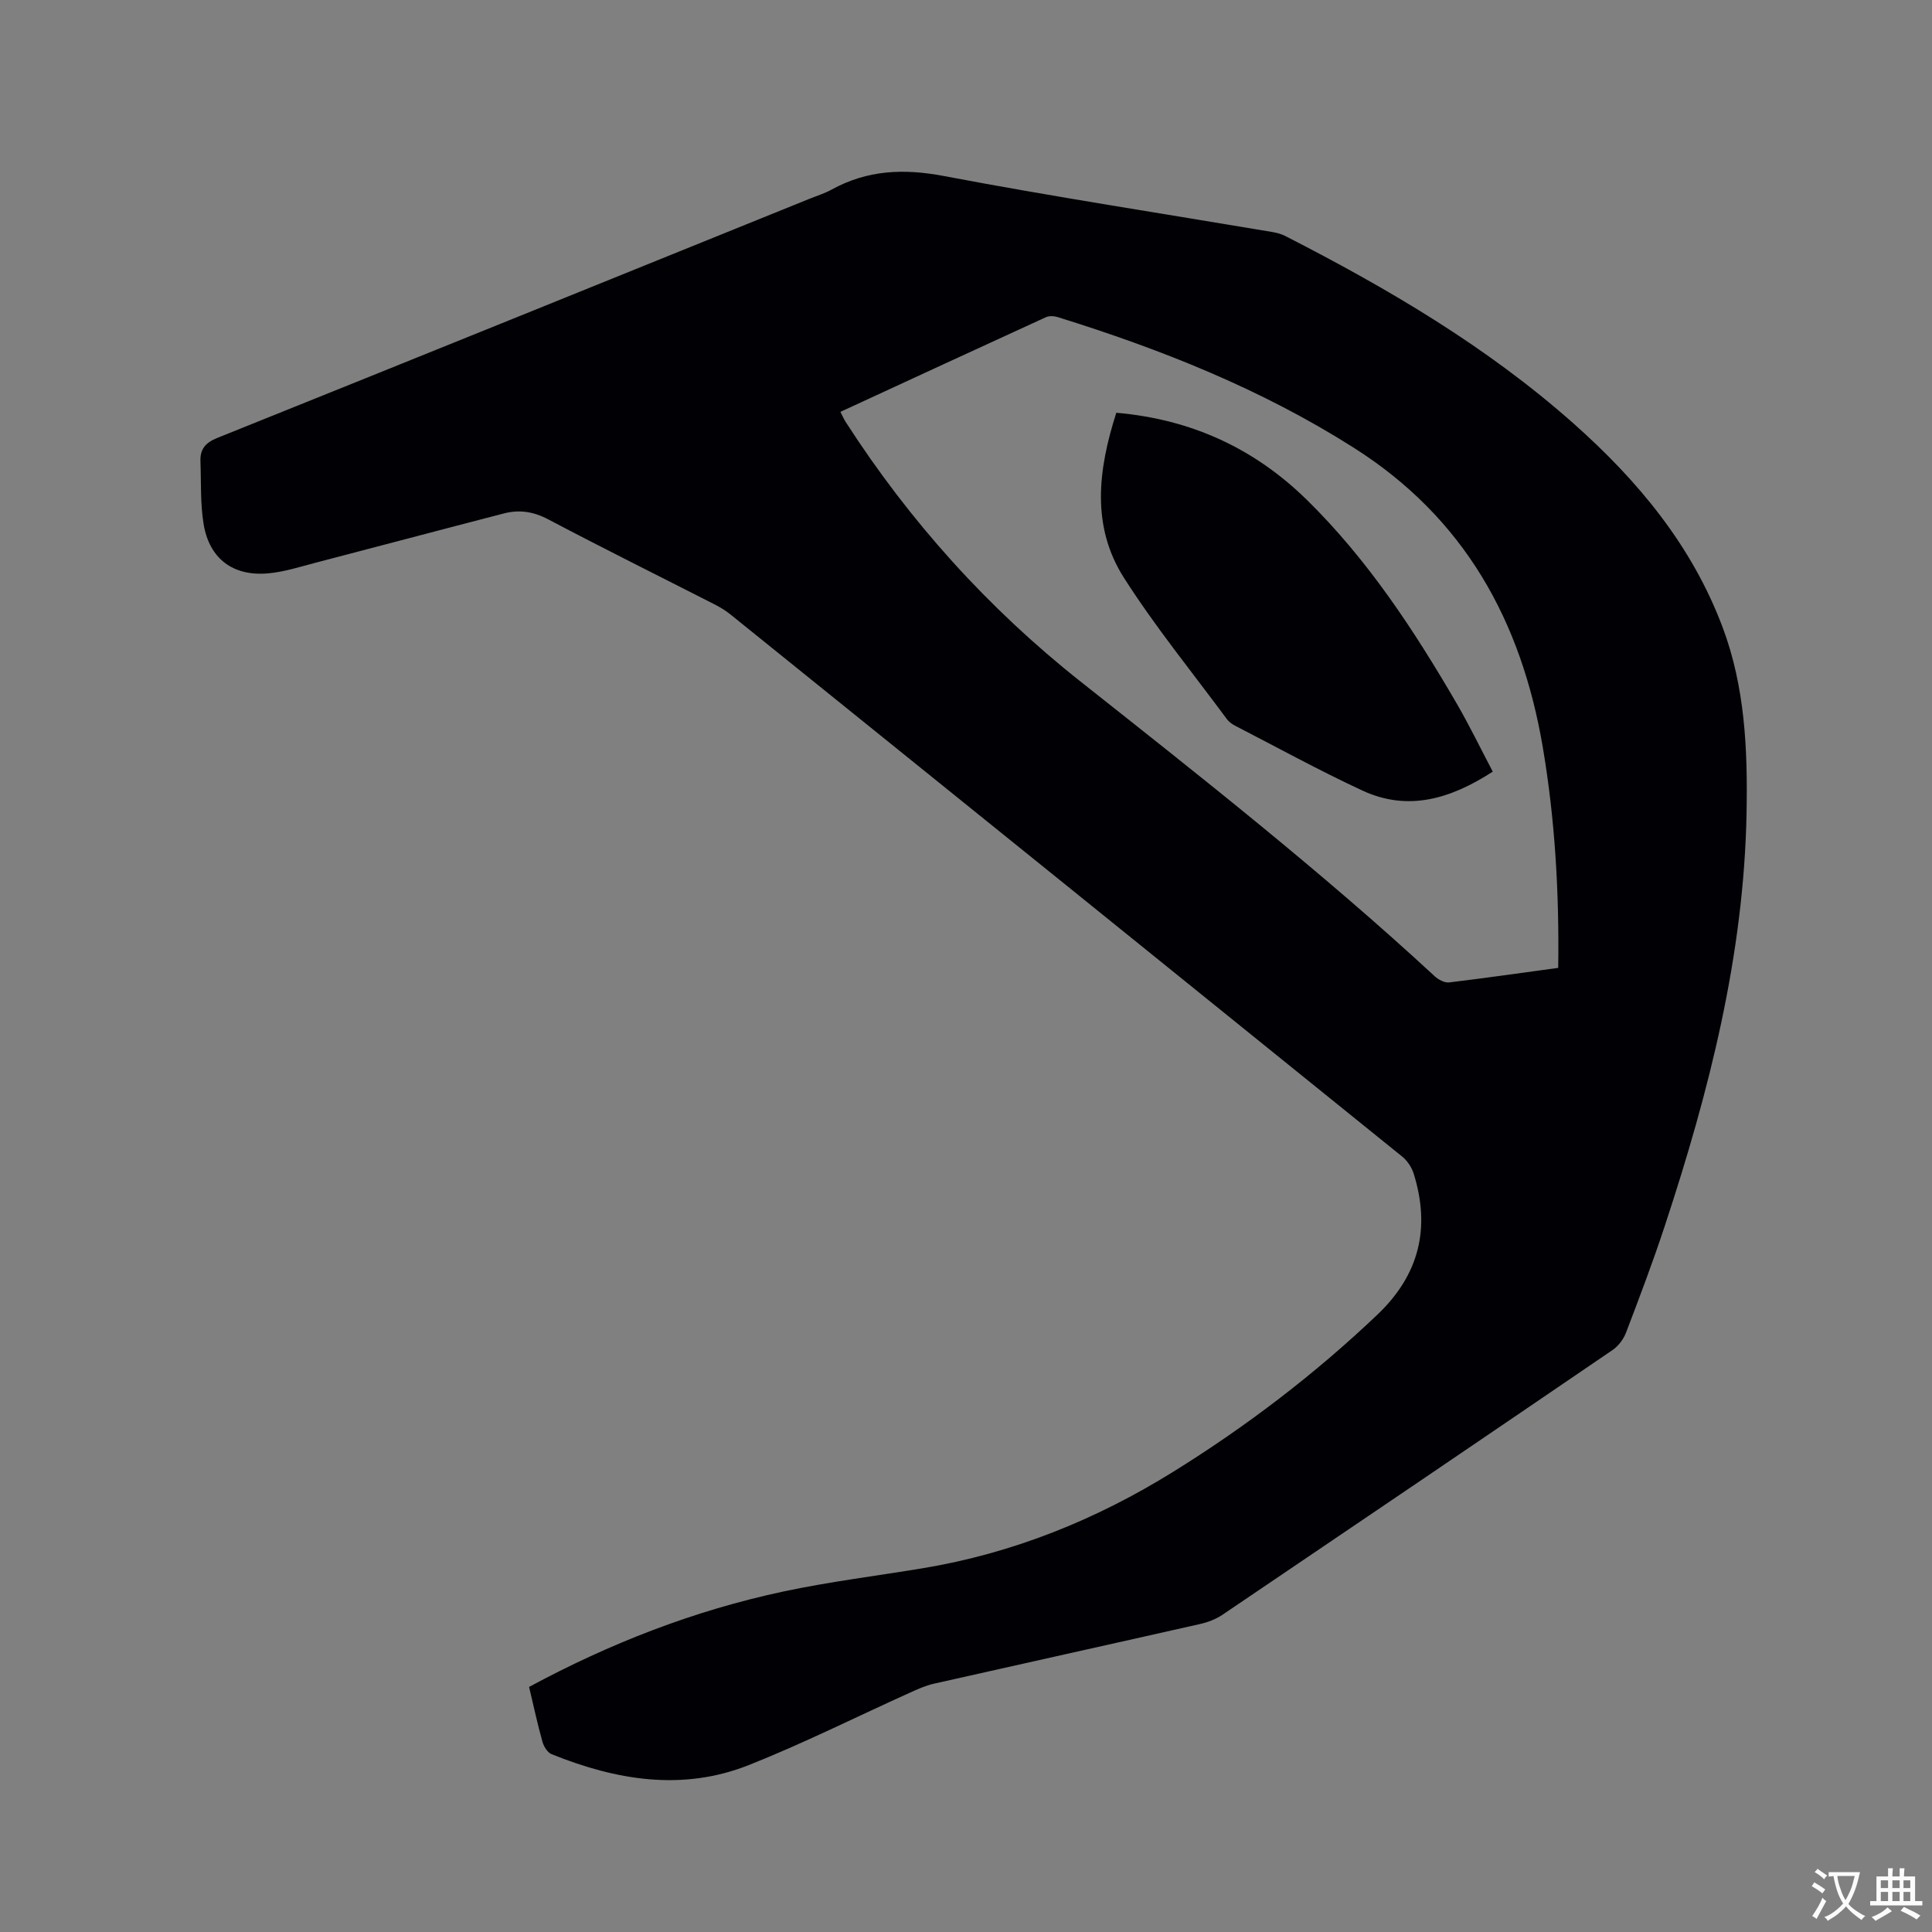 <svg enable-background="new 0 0 400 400" viewBox="0 0 400 400" xmlns="http://www.w3.org/2000/svg"><rect x="0" y="0" width="400" height="400" fill="#808080" stroke="none"/><path d="m109.54 349.26c16.8-9.06 34.23-15.83 52.67-19.76 9.52-2.03 19.21-3.22 28.82-4.81 18.65-3.09 35.87-10.04 51.85-19.96 15.16-9.41 29.3-20.19 42.27-32.52 8.72-8.29 11.04-17.96 7.54-29.22-.41-1.31-1.32-2.68-2.39-3.54-46.34-37.46-92.72-74.87-139.11-112.27-.98-.79-2.09-1.45-3.21-2.03-11.51-5.87-23.08-11.61-34.51-17.64-3.05-1.61-5.98-2.03-9.14-1.21-13 3.36-25.97 6.82-38.97 10.2-3.27.85-6.54 1.92-9.88 2.21-7.26.64-12.15-3.05-13.33-10.23-.69-4.25-.49-8.64-.65-12.97-.09-2.48.99-3.84 3.48-4.84 40.87-16.41 81.68-32.95 122.51-49.47 1.57-.64 3.22-1.13 4.69-1.95 7.37-4.05 14.86-4.39 23.17-2.82 22.58 4.28 45.31 7.77 67.98 11.59.92.16 1.88.39 2.71.81 21.28 10.88 41.82 22.93 59.79 38.89 13.31 11.82 24.48 25.25 30.83 42.18 4.63 12.35 5.18 25.26 4.95 38.23-.52 29.57-7.75 57.84-16.94 85.7-2.45 7.44-5.23 14.77-8.02 22.08-.52 1.37-1.59 2.78-2.79 3.6-26.88 18.33-53.8 36.59-80.76 54.81-1.36.92-3.01 1.54-4.62 1.91-18.38 4.16-36.79 8.22-55.17 12.37-1.73.39-3.39 1.16-5.01 1.89-11.08 5-21.98 10.47-33.27 14.95-13.78 5.47-27.5 3.12-40.84-2.26-.85-.34-1.61-1.59-1.88-2.57-1.03-3.64-1.82-7.37-2.77-11.35zm213.07-148.87c.22-15.65-.66-30.74-3.2-45.73-4.44-26.09-16.18-47.39-39.08-61.93-19.13-12.15-39.89-20.41-61.39-27.09-.74-.23-1.73-.27-2.41.04-14.14 6.47-28.26 13-42.53 19.59.42.81.7 1.48 1.08 2.08 13.26 20.59 29.47 38.59 48.64 53.76 24.94 19.74 49.93 39.39 73.31 61 .77.71 2.04 1.4 2.99 1.29 7.45-.89 14.88-1.97 22.59-3.01z" fill="#010105"/><path d="m231.12 85.46c15.65 1.35 28.69 7.47 39.47 18.05 12.57 12.34 22.18 26.97 30.99 42.12 2.64 4.55 4.94 9.3 7.48 14.13-8.67 5.6-17.48 8.33-27 3.91-8.92-4.14-17.56-8.89-26.31-13.4-.64-.33-1.3-.79-1.72-1.36-7.17-9.7-14.83-19.1-21.31-29.25-6.84-10.72-5.38-22.42-1.6-34.2z" fill="#010105"/><g fill="#fafbfa"><path d="m377.9 391.2c-.2.3-.4.5-.6.8-.7-.6-1.4-1-2.2-1.5.2-.3.4-.5.5-.8.6.4 1.4.8 2.3 1.5zm-1.8 6.1c-.2-.2-.5-.4-.9-.6.4-.6.8-1.2 1.2-1.9s.7-1.3.9-1.9c.3.3.5.5.8.7-.7 1.3-1.4 2.6-2 3.7zm2.2-9c-.3.3-.5.5-.6.8-.6-.6-1.3-1.1-2-1.5.3-.3.5-.5.6-.7.6.5 1.3.9 2 1.4zm.3.2v-.9h2 4.5c-.3 1.3-.6 2.5-1 3.6s-.9 2.1-1.4 3c.4.5 1 1 1.6 1.4s1.2.8 1.9 1.1c-.3.2-.5.4-.8.8-.4-.3-1-.7-1.6-1.2s-1.2-1.1-1.6-1.6c-.5.6-1.1 1.1-1.7 1.6s-1.4.9-2.1 1.4c-.1-.3-.3-.5-.7-.8.6-.2 1.2-.5 1.9-1s1.4-1.1 2-1.8c-.5-.8-.9-1.6-1.2-2.5s-.6-2-.8-3.2c-.4.1-.7.1-1 .1zm2.5 2.7c.3 1 .7 1.7 1 2.2.3-.5.6-1.1 1-2s.6-1.9.9-3h-3.2-.4c.1.9.3 1.8.7 2.8z"/><path d="m396.5 388.5v1.5 3.6h1.5v.9c-.4 0-1 0-1.7 0h-7.9c-.5 0-.9 0-1.2 0v-.9h1.3v-3.5c0-.7 0-1.2 0-1.6h2.4c0-.8 0-1.4 0-1.7h1c0 .3-.1.8-.1 1.7h1.5c0-.8 0-1.4 0-1.7h1c0 .3-.1.9-.1 1.7zm-8.2 9.2c-.2-.3-.5-.5-.8-.8.8-.3 1.4-.6 1.9-.9s1-.7 1.4-1.1c.3.3.6.5.9.8-1.6 1-2.8 1.6-3.4 2zm2.6-6.8v-1.6h-1.5v1.6zm0 2.7v-1.9h-1.5v1.9zm2.4-2.7v-1.6h-1.5v1.6zm0 2.7v-1.9h-1.5v1.9zm.2 2 .7-.8c.4.2.9.5 1.6.8s1.3.7 1.8 1c-.3.3-.5.5-.8.8-.4-.3-1.5-1-3.3-1.8zm2-4.7v-1.6h-1.4v1.6zm0 2.7v-1.9h-1.4v1.9z"/></g></svg>
